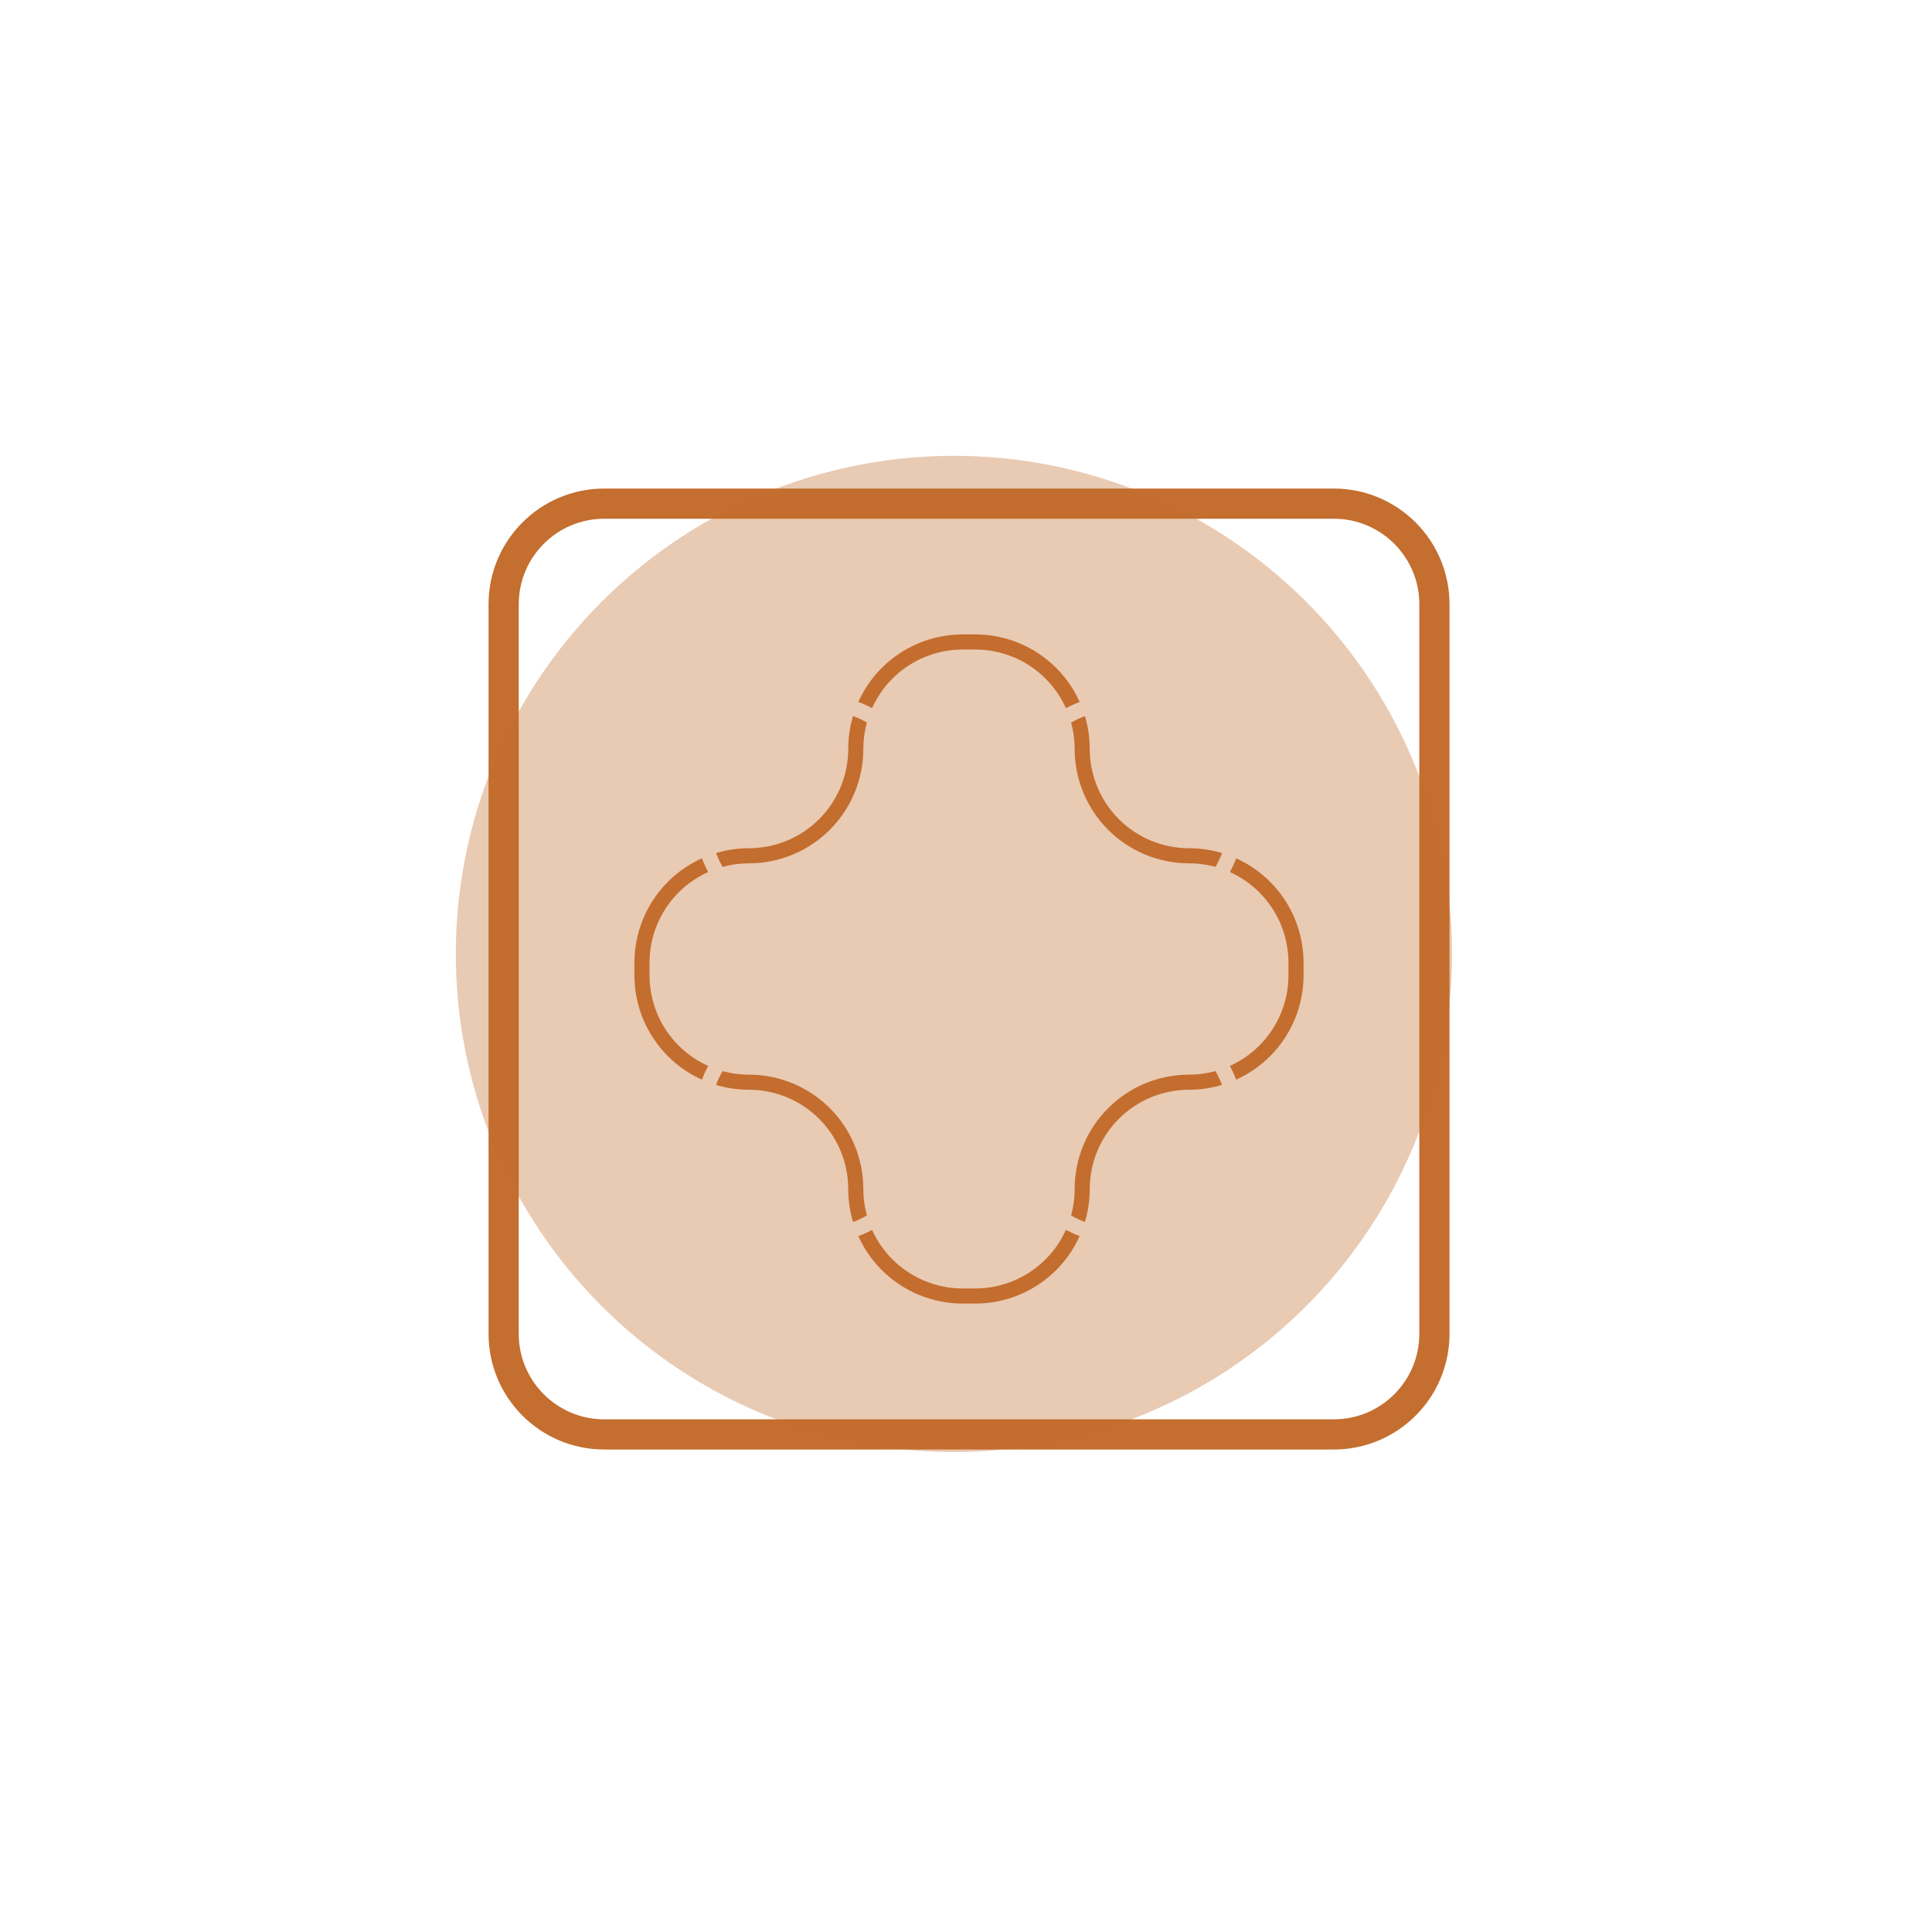 <?xml version="1.0" encoding="UTF-8"?> <svg xmlns="http://www.w3.org/2000/svg" width="64" height="64" viewBox="0 0 64 64" fill="none"><path d="M44.184 16.684H20.017C18.176 16.684 16.684 18.176 16.684 20.017V44.184C16.684 46.025 18.176 47.517 20.017 47.517H44.184C46.025 47.517 47.517 46.025 47.517 44.184V20.017C47.517 18.176 46.025 16.684 44.184 16.684Z" stroke="#C46E2F" stroke-linecap="round" stroke-linejoin="round"></path><path d="M39.391 28.349C38.451 28.349 37.55 27.976 36.886 27.312C36.222 26.647 35.849 25.747 35.849 24.807C35.849 23.868 35.476 22.967 34.812 22.303C34.147 21.639 33.247 21.266 32.307 21.266H31.891C30.951 21.266 30.05 21.639 29.386 22.303C28.722 22.967 28.349 23.868 28.349 24.807C28.349 25.747 27.976 26.647 27.312 27.312C26.647 27.976 25.747 28.349 24.807 28.349C23.868 28.349 22.967 28.722 22.303 29.386C21.639 30.05 21.266 30.951 21.266 31.891V32.307C21.266 33.247 21.639 34.147 22.303 34.812C22.967 35.476 23.868 35.849 24.807 35.849C25.747 35.849 26.647 36.222 27.312 36.886C27.976 37.55 28.349 38.451 28.349 39.391C28.349 40.33 28.722 41.231 29.386 41.895C30.05 42.559 30.951 42.932 31.891 42.932H32.307C33.247 42.932 34.147 42.559 34.812 41.895C35.476 41.231 35.849 40.33 35.849 39.391C35.849 38.451 36.222 37.55 36.886 36.886C37.55 36.222 38.451 35.849 39.391 35.849C40.33 35.849 41.231 35.476 41.895 34.812C42.559 34.147 42.932 33.247 42.932 32.307V31.891C42.932 30.951 42.559 30.05 41.895 29.386C41.231 28.722 40.33 28.349 39.391 28.349Z" stroke="#C46E2F" stroke-width="0.5" stroke-linecap="round" stroke-linejoin="round"></path><path d="M39.909 34.605C39.245 33.941 38.872 33.04 38.872 32.1C38.872 31.161 39.245 30.261 39.909 29.596C40.573 28.932 40.946 28.031 40.946 27.092C40.946 26.153 40.573 25.252 39.909 24.588L39.614 24.293C38.95 23.629 38.049 23.256 37.11 23.256C36.17 23.256 35.27 23.629 34.605 24.293C34.277 24.622 33.886 24.883 33.456 25.061C33.027 25.239 32.566 25.331 32.101 25.331C31.636 25.331 31.175 25.239 30.745 25.061C30.316 24.883 29.925 24.622 29.596 24.293C28.932 23.629 28.031 23.256 27.092 23.256C26.153 23.256 25.252 23.629 24.588 24.293L24.293 24.587C23.629 25.251 23.256 26.152 23.256 27.091C23.256 28.031 23.629 28.931 24.293 29.596C24.622 29.924 24.883 30.315 25.061 30.745C25.239 31.174 25.331 31.635 25.331 32.1C25.331 32.565 25.239 33.026 25.061 33.456C24.883 33.885 24.622 34.276 24.293 34.605C23.629 35.269 23.256 36.17 23.256 37.109C23.256 38.048 23.629 38.949 24.293 39.613L24.587 39.908C25.251 40.572 26.152 40.945 27.091 40.945C28.031 40.945 28.931 40.572 29.596 39.908C29.924 39.579 30.315 39.318 30.745 39.14C31.174 38.962 31.635 38.87 32.1 38.87C32.565 38.87 33.026 38.962 33.456 39.14C33.885 39.318 34.276 39.579 34.605 39.908C35.269 40.572 36.17 40.945 37.109 40.945C38.048 40.945 38.949 40.572 39.613 39.908L39.908 39.614C40.572 38.95 40.945 38.049 40.945 37.11C40.945 36.17 40.573 35.269 39.909 34.605Z" stroke="white" stroke-width="0.5" stroke-linecap="round" stroke-linejoin="round"></path><g filter="url(#filter0_f_2629_89)"><circle cx="31.6" cy="31.6" r="16.5" fill="#C46E2F" fill-opacity="0.36"></circle></g><defs><filter id="filter0_f_2629_89" x="-0" y="-0" width="63.2" height="63.2" filterUnits="userSpaceOnUse" color-interpolation-filters="sRGB"><feFlood flood-opacity="0" result="BackgroundImageFix"></feFlood><feBlend mode="normal" in="SourceGraphic" in2="BackgroundImageFix" result="shape"></feBlend><feGaussianBlur stdDeviation="7.55" result="effect1_foregroundBlur_2629_89"></feGaussianBlur></filter></defs></svg> 